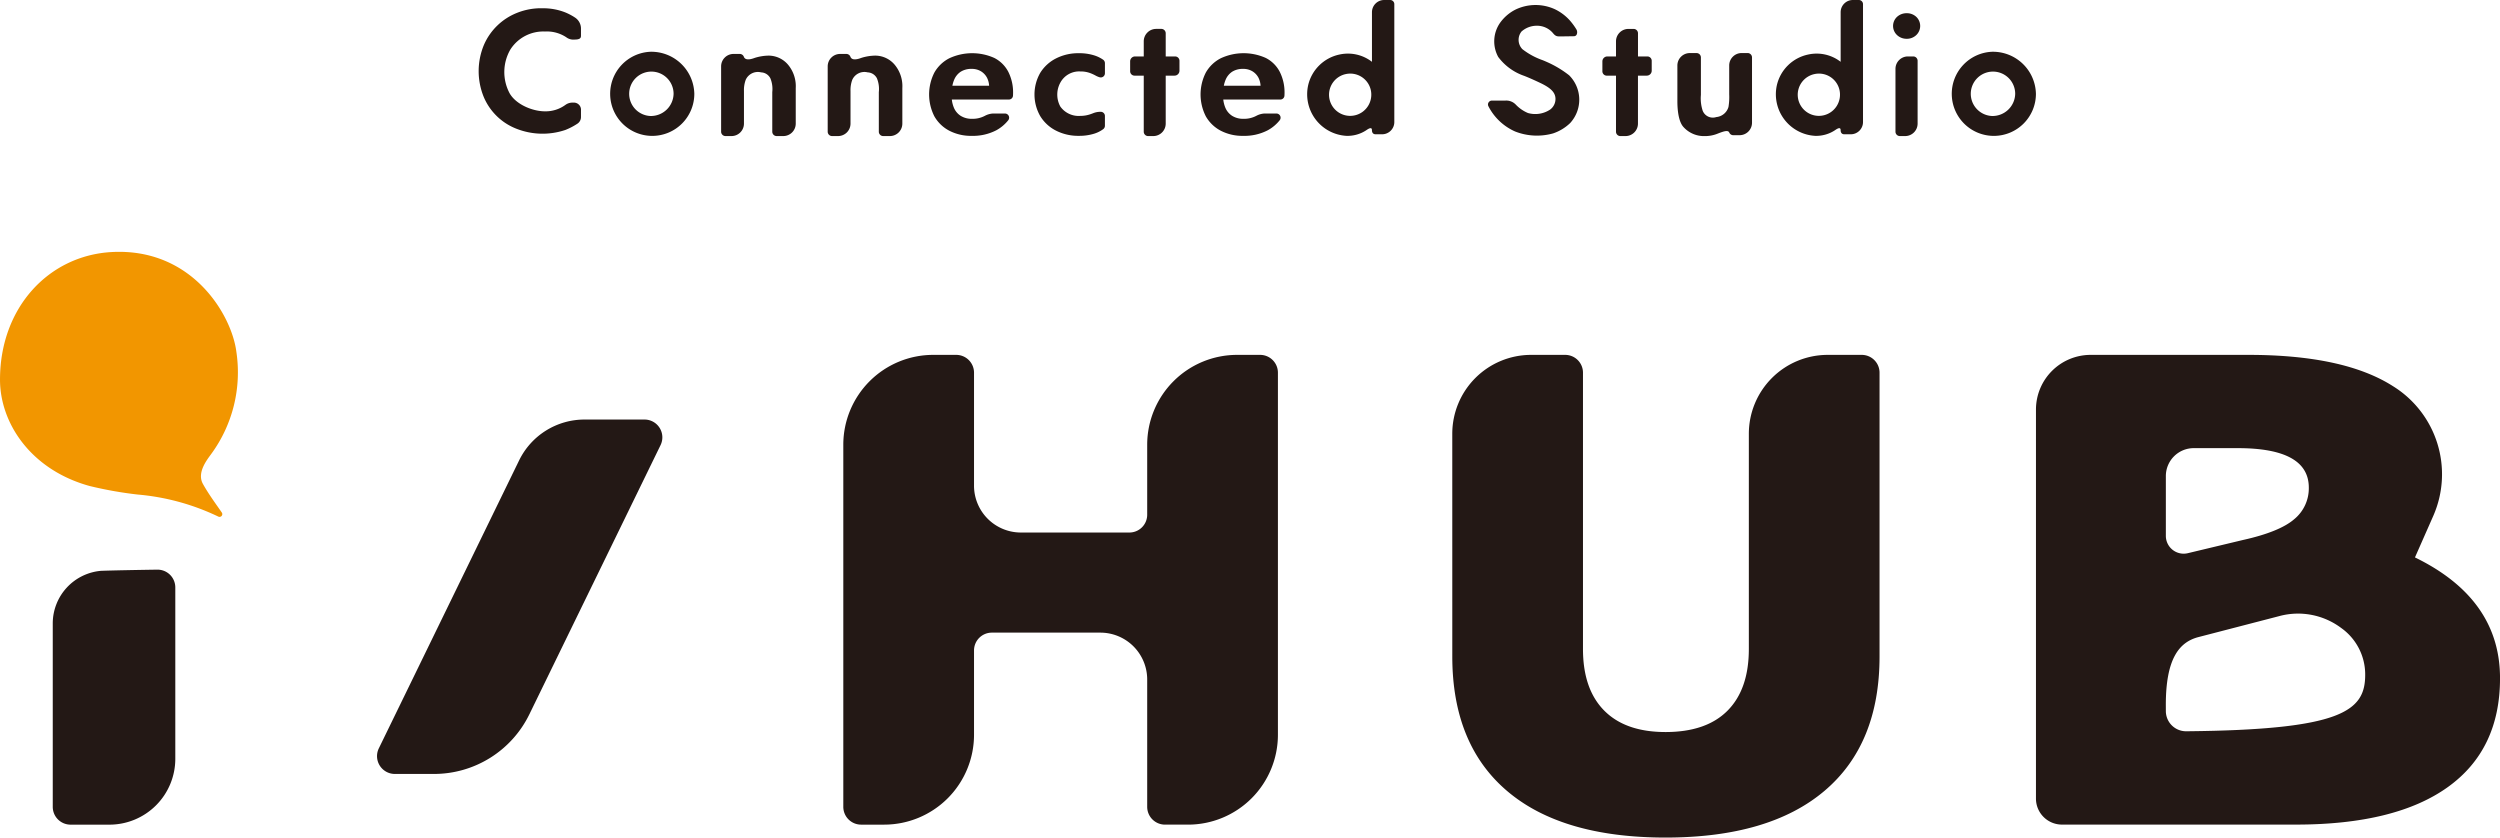 <svg xmlns="http://www.w3.org/2000/svg" width="394" height="132" viewBox="0 0 394 132">
  <g id="ロゴ" transform="translate(-55.235 -69.881)">
    <g id="グループ_64" data-name="グループ 64" transform="translate(63.549 125.809)">
      <path id="パス_144" data-name="パス 144" d="M210.787,209.661h9.463a2.807,2.807,0,0,1,2.524,4.037L202.1,256.115a16.721,16.721,0,0,1-15.032,9.4H180.9a2.807,2.807,0,0,1-2.524-4.037L200.485,216.1A11.46,11.46,0,0,1,210.787,209.661Z" transform="translate(-126.986 -199.469)" fill="#231815"/>
      <path id="パス_145" data-name="パス 145" d="M344.734,188.588h3.623a2.807,2.807,0,0,1,2.807,2.807V209.2a7.385,7.385,0,0,0,7.385,7.386h17.1a2.807,2.807,0,0,0,2.807-2.807V202.759a14.171,14.171,0,0,1,14.171-14.171h3.624a2.807,2.807,0,0,1,2.807,2.807v57.056a14.171,14.171,0,0,1-14.171,14.171h-3.624a2.807,2.807,0,0,1-2.807-2.807V239.748a7.385,7.385,0,0,0-7.385-7.385h-17.1a2.807,2.807,0,0,0-2.807,2.807v13.282a14.171,14.171,0,0,1-14.171,14.171H333.37a2.807,2.807,0,0,1-2.807-2.807V202.759A14.171,14.171,0,0,1,344.734,188.588Z" transform="translate(-205.972 -188.588)" fill="#231815"/>
      <path id="パス_146" data-name="パス 146" d="M529.407,201.572v-.552a12.432,12.432,0,0,1,12.432-12.432h5.36a2.807,2.807,0,0,1,2.807,2.807v43.545q0,6.332,3.349,9.71t9.658,3.379q6.436,0,9.784-3.379t3.349-9.71V201.02a12.432,12.432,0,0,1,12.432-12.432h5.36a2.807,2.807,0,0,1,2.806,2.807v44.726q0,13.839-8.689,21.189t-25.041,7.349q-16.355,0-24.978-7.349t-8.627-21.189Z" transform="translate(-308.842 -188.588)" fill="#231815"/>
      <path id="パス_147" data-name="パス 147" d="M720.021,197.21a8.622,8.622,0,0,1,8.622-8.622H753.5q15.065,0,22.79,4.936a16.324,16.324,0,0,1,6.372,20.385l-2.911,6.6q13.408,6.533,13.406,19.042,0,11.265-8.241,17.165t-23.947,5.9H724.12a4.1,4.1,0,0,1-4.1-4.1Zm31.8,6.077h-6.93a4.4,4.4,0,0,0-4.4,4.4v9.426a2.807,2.807,0,0,0,3.46,2.73l8.641-2.069q5.8-1.285,8.111-3.273a6.287,6.287,0,0,0,2.318-4.988Q763.023,203.29,751.823,203.287Zm-11.33,41.445a3.189,3.189,0,0,0,3.226,3.177c24.519-.231,28.19-3.193,28.19-8.892a8.976,8.976,0,0,0-3.762-7.373,11.338,11.338,0,0,0-9.8-1.881l-12.714,3.3c-3.029.787-5.144,3.383-5.144,10.675Z" transform="translate(-407.467 -188.588)" fill="#231815"/>
      <path id="パス_148" data-name="パス 148" d="M88.893,258.574a2.805,2.805,0,0,1,2.847,2.807v27a10.382,10.382,0,0,1-10.382,10.382H75.233a2.807,2.807,0,0,1-2.807-2.807v-28.9a8.329,8.329,0,0,1,7.649-8.3l.059,0C82.241,258.682,86.192,258.615,88.893,258.574Z" transform="translate(-72.426 -224.726)" fill="#231815"/>
    </g>
    <g id="グループ_65" data-name="グループ 65" transform="translate(130.67 69.881)">
      <path id="パス_149" data-name="パス 149" d="M260.474,86.75a6.632,6.632,0,1,0,6.919,6.626A6.777,6.777,0,0,0,260.474,86.75Zm0,10.123a3.5,3.5,0,1,1,3.651-3.5A3.577,3.577,0,0,1,260.474,96.873Z" transform="translate(-233.403 -78.592)" fill="#231815"/>
      <path id="パス_150" data-name="パス 150" d="M697.66,86.75a6.632,6.632,0,1,0,6.919,6.626A6.778,6.778,0,0,0,697.66,86.75Zm0,10.123a3.5,3.5,0,1,1,3.652-3.5A3.577,3.577,0,0,1,697.66,96.873Z" transform="translate(-459.152 -78.592)" fill="#231815"/>
      <path id="パス_151" data-name="パス 151" d="M613.59,87.166h-.947a1.963,1.963,0,0,0-1.961,1.961v4.541a9.575,9.575,0,0,1-.114,1.988,2.208,2.208,0,0,1-1.924,1.6,1.719,1.719,0,0,1-2.121-.952l-.009-.015a6.224,6.224,0,0,1-.293-2.531v-5.9a.689.689,0,0,0-.688-.688h-1.057a1.964,1.964,0,0,0-1.962,1.961v5.638c0,1.145.13,3.2.995,4.092a4.34,4.34,0,0,0,3.31,1.393,5.276,5.276,0,0,0,2.1-.41l.049-.019c.885-.338,1.527-.545,1.721-.137a.683.683,0,0,0,.607.425h1.018a1.964,1.964,0,0,0,1.962-1.961V87.854A.689.689,0,0,0,613.59,87.166Z" transform="translate(-413.594 -78.806)" fill="#231815"/>
      <path id="パス_152" data-name="パス 152" d="M298.361,87.723a7.655,7.655,0,0,0-2.154.354c-.958.364-1.538.308-1.723-.17a.689.689,0,0,0-.642-.45h-.98A1.963,1.963,0,0,0,290.9,89.42V99.713a.689.689,0,0,0,.688.688h.947A1.963,1.963,0,0,0,294.5,98.44V93.308a4.674,4.674,0,0,1,.278-1.774,2.1,2.1,0,0,1,2.426-1.172,1.717,1.717,0,0,1,1.464.949,4.449,4.449,0,0,1,.294,2.163v6.239a.689.689,0,0,0,.688.688H300.7a1.963,1.963,0,0,0,1.961-1.961v-5.6a5.281,5.281,0,0,0-1.093-3.535A4.018,4.018,0,0,0,298.361,87.723Z" transform="translate(-252.687 -78.957)" fill="#231815"/>
      <path id="パス_153" data-name="パス 153" d="M333.09,87.723a7.648,7.648,0,0,0-2.153.354c-.958.365-1.537.308-1.723-.169a.689.689,0,0,0-.642-.45h-.98a1.963,1.963,0,0,0-1.962,1.962V99.713a.689.689,0,0,0,.688.688h.947a1.963,1.963,0,0,0,1.961-1.961V93.308a4.678,4.678,0,0,1,.278-1.774,2.1,2.1,0,0,1,2.426-1.172,1.716,1.716,0,0,1,1.464.949,4.449,4.449,0,0,1,.294,2.163v6.239a.689.689,0,0,0,.688.688h1.056a1.964,1.964,0,0,0,1.962-1.961v-5.6A5.282,5.282,0,0,0,336.3,89.3,4.018,4.018,0,0,0,333.09,87.723Z" transform="translate(-270.62 -78.957)" fill="#231815"/>
      <path id="パス_154" data-name="パス 154" d="M431.272,83.637h-1.48V79.985a.689.689,0,0,0-.689-.688h-.81a1.963,1.963,0,0,0-1.962,1.961v2.379h-1.367a.779.779,0,0,0-.778.778v1.56a.689.689,0,0,0,.688.689h1.457V95.5a.689.689,0,0,0,.689.688h.81a1.964,1.964,0,0,0,1.962-1.961V86.664h1.391a.779.779,0,0,0,.778-.778v-1.56A.689.689,0,0,0,431.272,83.637Z" transform="translate(-321.511 -74.743)" fill="#231815"/>
      <path id="パス_155" data-name="パス 155" d="M585.174,83.637h-1.48V79.985A.689.689,0,0,0,583,79.3h-.81a1.964,1.964,0,0,0-1.962,1.961v2.379h-1.367a.779.779,0,0,0-.778.778v1.56a.689.689,0,0,0,.688.689h1.457V95.5a.689.689,0,0,0,.689.688h.81a1.964,1.964,0,0,0,1.962-1.961V86.664h1.39a.779.779,0,0,0,.778-.778v-1.56A.689.689,0,0,0,585.174,83.637Z" transform="translate(-400.982 -74.743)" fill="#231815"/>
      <path id="パス_156" data-name="パス 156" d="M676.385,88.271h-.839a1.964,1.964,0,0,0-1.962,1.962v9.9a.69.69,0,0,0,.689.688h.838a1.964,1.964,0,0,0,1.962-1.961v-9.9A.689.689,0,0,0,676.385,88.271Z" transform="translate(-450.293 -79.377)" fill="#231815"/>
      <path id="パス_157" data-name="パス 157" d="M674.951,74.189a2.205,2.205,0,0,0-1.515.565,1.96,1.96,0,0,0,0,2.887,2.177,2.177,0,0,0,1.515.578,2.13,2.13,0,0,0,1.5-.579,1.98,1.98,0,0,0,0-2.886A2.159,2.159,0,0,0,674.951,74.189Z" transform="translate(-449.889 -72.106)" fill="#231815"/>
      <path id="パス_158" data-name="パス 158" d="M368.958,87.967a8.53,8.53,0,0,0-7.1.055,5.7,5.7,0,0,0-2.348,2.252,7.589,7.589,0,0,0,0,6.892,5.784,5.784,0,0,0,2.348,2.266,7.413,7.413,0,0,0,3.554.813,7.944,7.944,0,0,0,3.866-.882,6.214,6.214,0,0,0,1.875-1.574.656.656,0,0,0-.515-1.063h-1.9a3.089,3.089,0,0,0-1.269.365,4.119,4.119,0,0,1-2.033.468,3.248,3.248,0,0,1-1.764-.46,2.81,2.81,0,0,1-1.1-1.33,4.7,4.7,0,0,1-.31-1.248h9a.644.644,0,0,0,.642-.613c.007-.146.012-.277.012-.337a7.213,7.213,0,0,0-.76-3.432A5.081,5.081,0,0,0,368.958,87.967Zm-6.608,4.382a4.726,4.726,0,0,1,.256-.881,2.809,2.809,0,0,1,1.059-1.33,3.111,3.111,0,0,1,1.723-.447,2.765,2.765,0,0,1,1.466.379,2.6,2.6,0,0,1,.962,1.031,3.183,3.183,0,0,1,.324,1.248Z" transform="translate(-287.69 -78.835)" fill="#231815"/>
      <path id="パス_159" data-name="パス 159" d="M457.416,87.967a8.53,8.53,0,0,0-7.1.055,5.7,5.7,0,0,0-2.348,2.252,7.589,7.589,0,0,0,0,6.892,5.784,5.784,0,0,0,2.348,2.266,7.413,7.413,0,0,0,3.554.813,7.944,7.944,0,0,0,3.866-.882,6.214,6.214,0,0,0,1.875-1.574.656.656,0,0,0-.515-1.063h-1.9a3.089,3.089,0,0,0-1.269.365,4.119,4.119,0,0,1-2.033.468,3.248,3.248,0,0,1-1.764-.46,2.81,2.81,0,0,1-1.1-1.33,4.7,4.7,0,0,1-.31-1.248h9a.644.644,0,0,0,.642-.613c.007-.146.012-.277.012-.337a7.213,7.213,0,0,0-.76-3.432A5.078,5.078,0,0,0,457.416,87.967Zm-6.608,4.382a4.726,4.726,0,0,1,.256-.881,2.809,2.809,0,0,1,1.059-1.33,3.111,3.111,0,0,1,1.723-.447,2.765,2.765,0,0,1,1.466.379,2.6,2.6,0,0,1,.962,1.031,3.183,3.183,0,0,1,.324,1.248Z" transform="translate(-333.367 -78.835)" fill="#231815"/>
      <path id="パス_160" data-name="パス 160" d="M403.838,88.245a5.153,5.153,0,0,0-1.411-.684,7.85,7.85,0,0,0-2.428-.34,7.7,7.7,0,0,0-3.57.814,6.2,6.2,0,0,0-2.5,2.279,6.865,6.865,0,0,0,0,6.823,6.18,6.18,0,0,0,2.5,2.293,7.712,7.712,0,0,0,3.57.813,7.9,7.9,0,0,0,2.428-.339,4.845,4.845,0,0,0,1.421-.71.668.668,0,0,0,.273-.534v-1.55a.654.654,0,0,0-.654-.654h-.035a3.051,3.051,0,0,0-1.138.21c-.161.065-.327.124-.479.176a4.834,4.834,0,0,1-1.572.258,3.552,3.552,0,0,1-3.147-1.47,3.92,3.92,0,0,1,0-3.771,3.364,3.364,0,0,1,3.147-1.764,4.341,4.341,0,0,1,1.518.245,6.331,6.331,0,0,1,.894.407,3.009,3.009,0,0,0,.645.27.653.653,0,0,0,.822-.635v-1.6A.667.667,0,0,0,403.838,88.245Z" transform="translate(-305.421 -78.835)" fill="#231815"/>
      <path id="パス_161" data-name="パス 161" d="M494.956,69.881h-.947a1.927,1.927,0,0,0-1.927,1.927v7.816a6.17,6.17,0,0,0-5.136-1.145,6.412,6.412,0,0,0-4.915,4.817,6.563,6.563,0,0,0,6.018,7.994,5.362,5.362,0,0,0,3.128-.878c.489-.347.9-.514.9-.027,0,.373.165.659.584.659h1.017a1.927,1.927,0,0,0,1.927-1.927V70.535A.654.654,0,0,0,494.956,69.881Zm-3.045,15.583a3.329,3.329,0,1,1-3.916-3.916A3.316,3.316,0,0,1,491.911,85.464Z" transform="translate(-351.296 -69.881)" fill="#231815"/>
      <path id="パス_162" data-name="パス 162" d="M647.69,69.881h-.947a1.927,1.927,0,0,0-1.927,1.927v7.816a6.169,6.169,0,0,0-5.135-1.145,6.41,6.41,0,0,0-4.915,4.817,6.563,6.563,0,0,0,6.017,7.994,5.364,5.364,0,0,0,3.128-.878c.489-.347.9-.514.9-.027,0,.373.165.659.584.659h1.017a1.927,1.927,0,0,0,1.927-1.927V70.535A.654.654,0,0,0,647.69,69.881Zm-3.045,15.583a3.329,3.329,0,1,1-3.917-3.916A3.315,3.315,0,0,1,644.645,85.464Z" transform="translate(-430.164 -69.881)" fill="#231815"/>
      <path id="パス_163" data-name="パス 163" d="M222.025,72.576a10.173,10.173,0,0,0-4.079.72,9.487,9.487,0,0,0-5.2,4.988,10.729,10.729,0,0,0-.044,8.3,9.2,9.2,0,0,0,5.08,4.954,11.224,11.224,0,0,0,7.76.219,10.238,10.238,0,0,0,1.92-1,1.24,1.24,0,0,0,.551-1.033V88.668a1.12,1.12,0,0,0-1.219-1.219,1.876,1.876,0,0,0-1.21.338,5.284,5.284,0,0,1-3.24,1.032c-1.951,0-4.573-1.068-5.583-2.855a7.106,7.106,0,0,1,.122-6.883,6.16,6.16,0,0,1,5.461-2.841,5.523,5.523,0,0,1,3.343.9,1.847,1.847,0,0,0,1.307.369c.94,0,1.019-.3,1.019-.613v-1.12a2.076,2.076,0,0,0-.927-1.728,9.051,9.051,0,0,0-1.521-.809A9.412,9.412,0,0,0,222.025,72.576Z" transform="translate(-211.886 -71.273)" fill="#231815"/>
      <path id="パス_164" data-name="パス 164" d="M541.417,86.578a.622.622,0,0,0-.524.286.606.606,0,0,0-.044.581,8.656,8.656,0,0,0,4.213,4,9.394,9.394,0,0,0,5.992.306,7.146,7.146,0,0,0,2.686-1.625,5.435,5.435,0,0,0-.156-7.533,16.373,16.373,0,0,0-3.45-2.073h0c-.189-.085-.426-.186-.7-.3a11.238,11.238,0,0,1-3.22-1.746,2.11,2.11,0,0,1-.134-2.781,3.624,3.624,0,0,1,2.374-.91,3.285,3.285,0,0,1,2.636,1.227c.42.5.7.455,1.254.455.15,0,2-.029,2-.029a.466.466,0,0,0,.422-.25.893.893,0,0,0-.067-.873A9.856,9.856,0,0,0,553.65,73.9a7.572,7.572,0,0,0-2.326-1.725,7.311,7.311,0,0,0-6.182.057,6.691,6.691,0,0,0-2.458,2.114,5.107,5.107,0,0,0-.275,5.355,8.556,8.556,0,0,0,4.093,2.981c.994.392,1.924.828,2.538,1.119,1.615.766,2.349,1.464,2.392,2.438a2.076,2.076,0,0,1-.833,1.751,4.226,4.226,0,0,1-3.508.547,5.741,5.741,0,0,1-1.9-1.308,2.07,2.07,0,0,0-1.621-.652Z" transform="translate(-381.724 -70.727)" fill="#231815"/>
    </g>
    <path id="パス_100" data-name="パス 100" d="M89.664,196.486a.436.436,0,0,0,.528-.649c-.845-1.238-2.058-2.856-2.975-4.507-.965-1.735.558-3.7,1.285-4.691a21.787,21.787,0,0,0,3.985-16.132c-.734-5.808-6.959-16.416-19.642-15.724-9.9.54-17.609,8.711-17.609,20.115,0,6.816,4.829,14.194,14.114,16.753A60.875,60.875,0,0,0,76.932,193,36.588,36.588,0,0,1,89.664,196.486Z" transform="translate(0 -45.179)" fill="#f29600"/>
  </g>
</svg>
